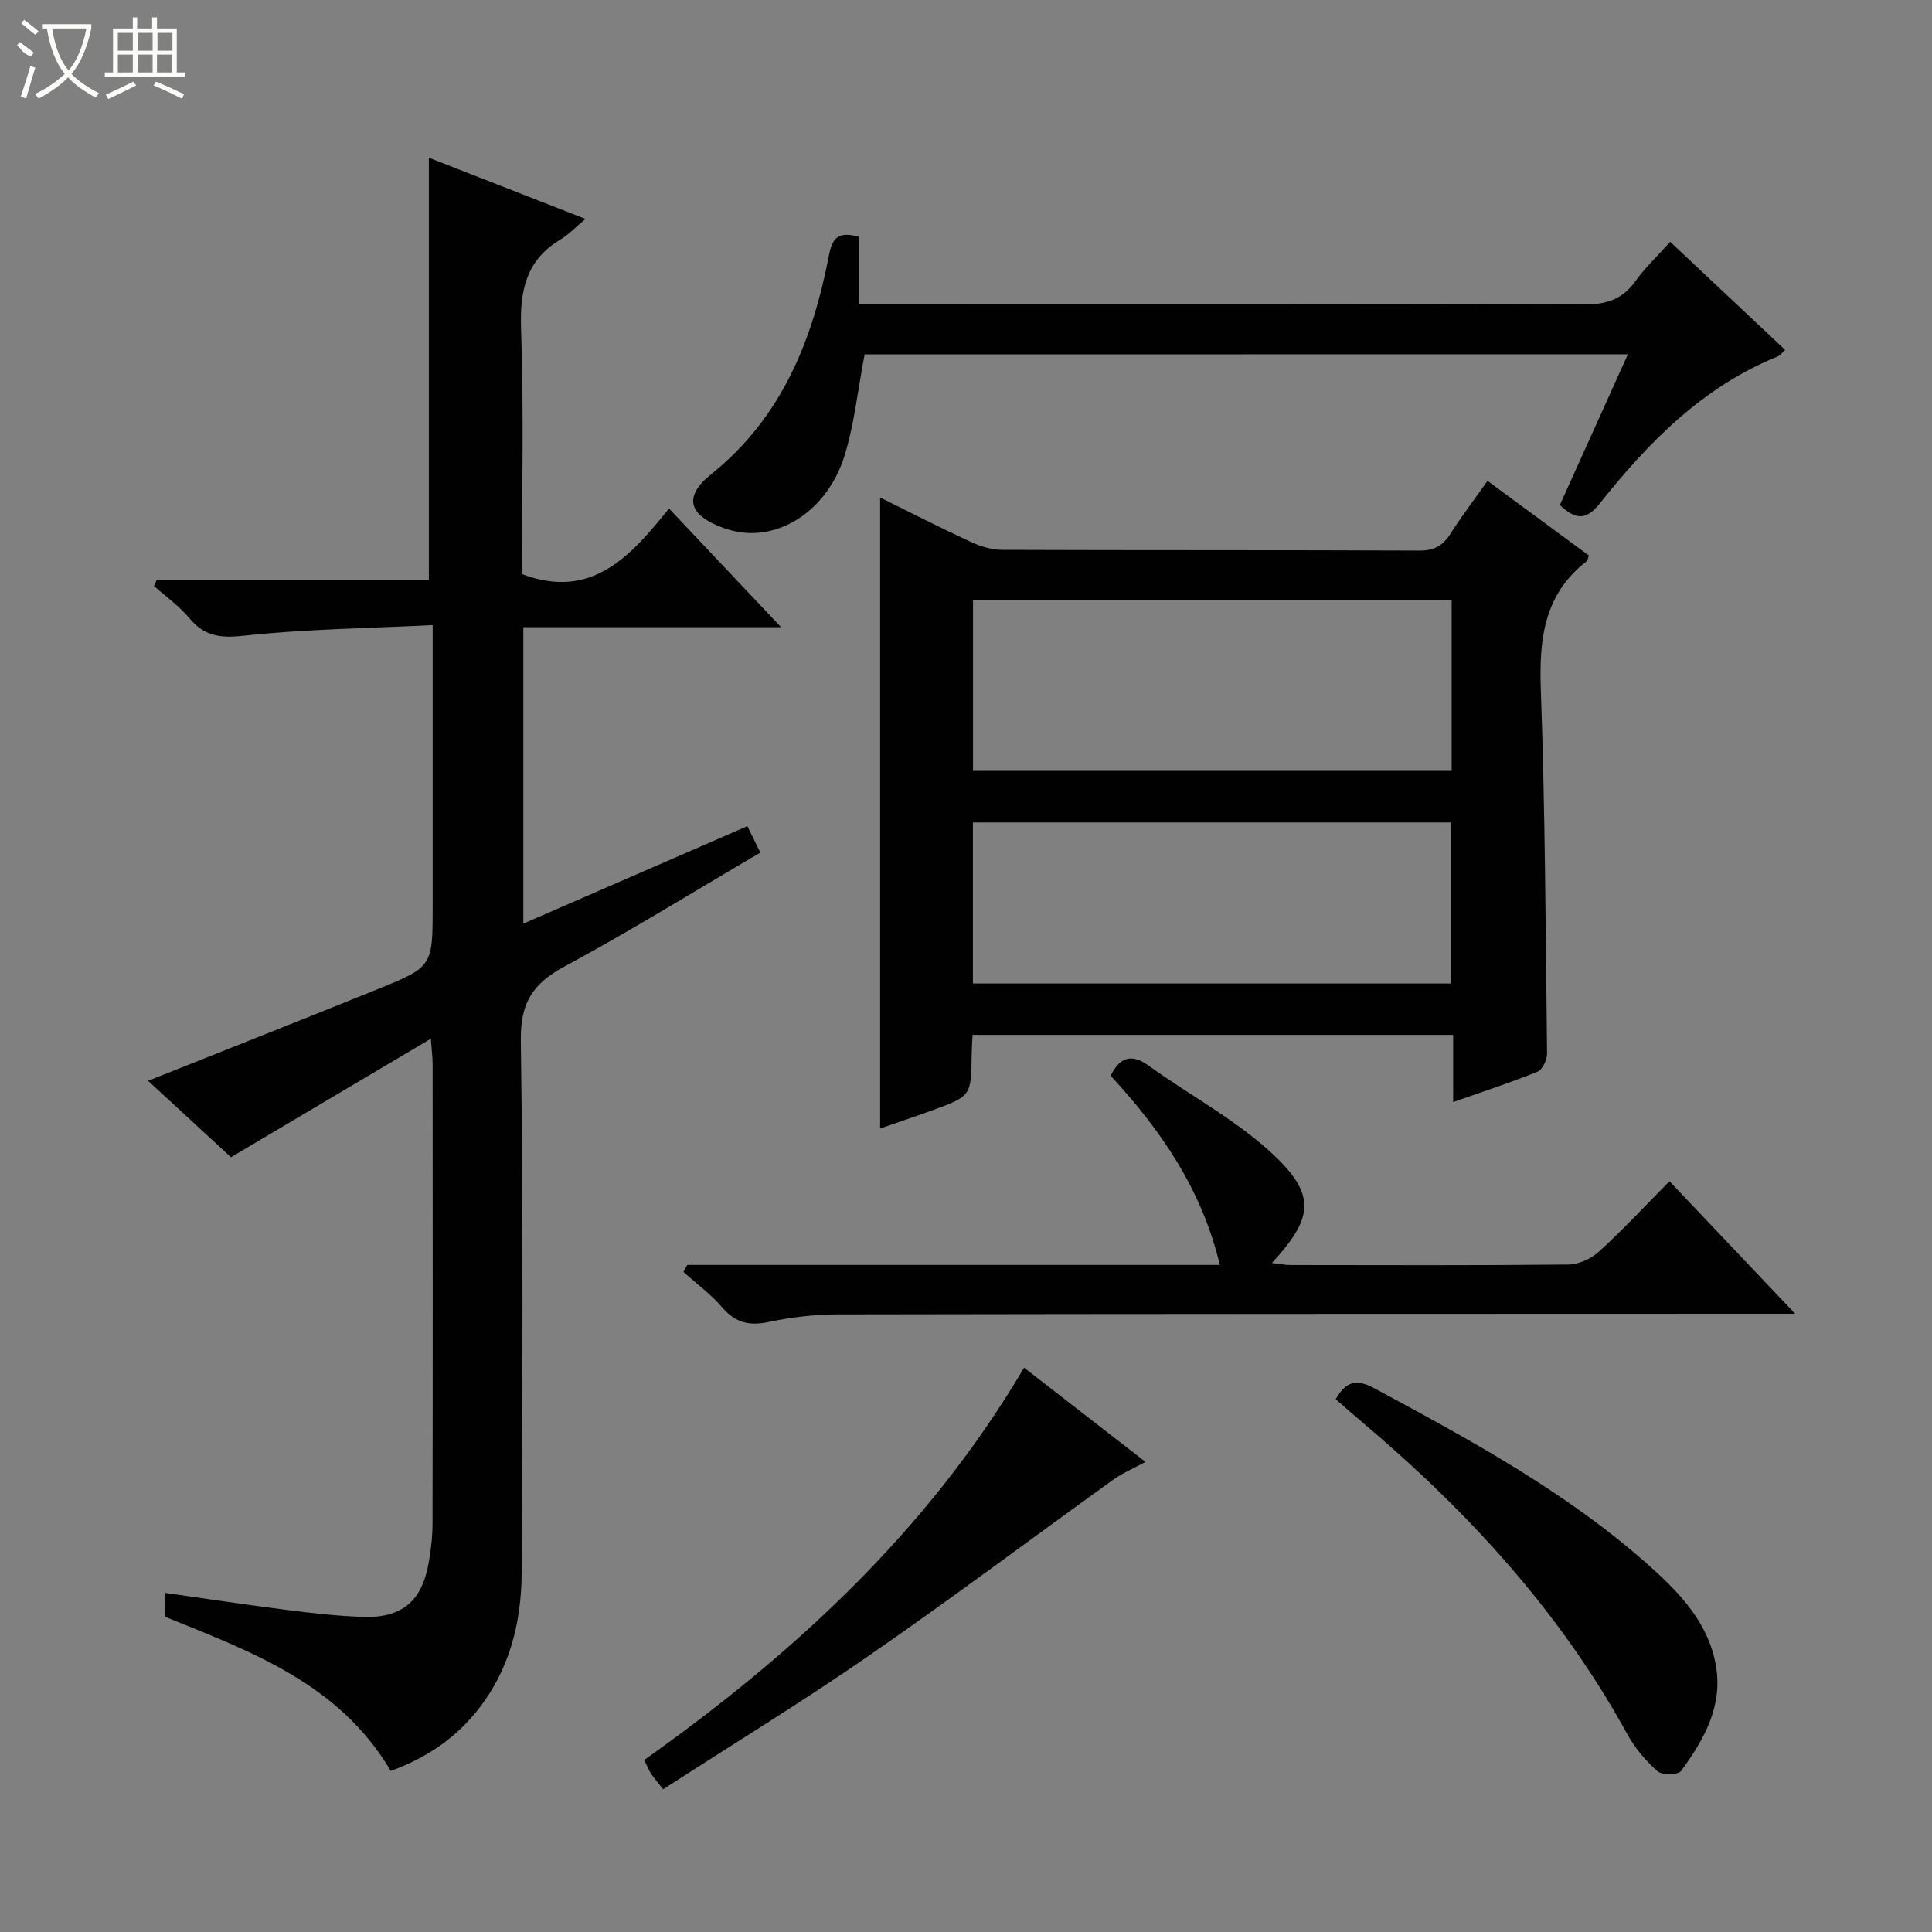 <svg enable-background="new 0 0 400 400" viewBox="0 0 400 400" xmlns="http://www.w3.org/2000/svg"><rect x="0" y="0" width="400" height="400" fill="#808080" stroke="none"/><g fill="#010102"><path d="m154.73 171.05c.93 1.9 1.72 3.51 2.69 5.47-13.64 8-26.91 16.23-40.63 23.63-6.58 3.55-9.07 7.55-8.96 15.34.53 36.65.32 73.3.18 109.96-.04 10.68-2.61 20.73-9.61 29.21-4.67 5.66-10.56 9.47-17.5 11.99-10.71-18.12-28.89-24.68-46.71-31.91 0-1.49 0-2.94 0-4.95 8.55 1.21 16.84 2.47 25.16 3.52 5.27.67 10.57 1.29 15.88 1.45 7.97.25 12.1-3.25 13.5-11.07.5-2.77.82-5.61.82-8.42.06-31.65.04-63.31.02-94.96 0-1.28-.17-2.56-.36-5.26-14.15 8.39-27.5 16.31-41.39 24.54-5.34-4.92-11.27-10.39-17.16-15.82 16.08-6.41 31.8-12.61 47.47-18.95 11.48-4.65 11.45-4.74 11.45-17.29 0-17.16 0-34.32 0-51.48 0-1.8 0-3.61 0-6.63-13.38.67-26.31.81-39.1 2.2-4.88.53-8.15.12-11.27-3.63-2.1-2.52-4.87-4.47-7.34-6.68.19-.4.38-.8.57-1.2h56.35c0-29.33 0-58.05 0-87.45 10.31 4.03 20.84 8.14 32.43 12.67-2.13 1.77-3.48 3.24-5.13 4.22-7.18 4.28-8.48 10.59-8.21 18.55.59 16.97.18 33.97.18 50.76 14.32 5.41 22.39-3.53 30.45-13.58 7.72 8.18 15.06 15.95 23.21 24.58-18.42 0-35.76 0-53.37 0v61.37c15.59-6.78 30.77-13.38 46.38-20.18z"/><path d="m307.97 99.56c7.43 5.47 14.24 10.49 20.99 15.45-.22.61-.23 1.01-.44 1.17-8.87 6.85-9.88 16.14-9.51 26.6.9 25.11 1 50.24 1.29 75.37.01 1.28-.96 3.32-1.98 3.73-5.51 2.24-11.17 4.08-17.46 6.29 0-4.9 0-9.28 0-13.91-33.44 0-66.31 0-99.51 0-.07 1.55-.16 2.85-.18 4.14-.1 8.52-.09 8.54-8.32 11.54-3.5 1.28-7.05 2.45-10.63 3.7 0-43.86 0-87.03 0-130.64 6.25 3.09 12.4 6.25 18.67 9.15 2.03.94 4.37 1.69 6.58 1.69 28.81.11 57.63.02 86.44.15 3.08.01 4.86-1.05 6.43-3.54 2.29-3.61 4.91-7.03 7.63-10.89zm-106.52 60.04h99.1c0-11.91 0-23.49 0-35.29-33.16 0-66.04 0-99.1 0zm-.02 44.02h98.97c0-11.34 0-22.37 0-33.34-33.19 0-65.96 0-98.97 0z"/><path d="m179.01 73.37c-1.41 7.36-2.12 14.36-4.15 20.95-3.24 10.48-12.1 16.83-20.87 15.96-1.47-.15-2.96-.51-4.34-1.02-7.04-2.59-8.25-6.38-2.43-11.06 14.72-11.81 21.05-27.87 24.44-45.52.76-3.94 2.41-4.66 6.21-3.65v13.89h6.23c47.99 0 95.97-.07 143.96.11 4.62.02 7.88-1.09 10.56-4.85 2-2.8 4.57-5.2 7.18-8.11 8.07 7.59 15.88 14.94 23.79 22.37-.74.69-1.04 1.16-1.46 1.33-15.52 6.27-26.81 17.75-36.93 30.49-2.95 3.7-5.16 3.2-8.25.3 4.62-10.24 9.25-20.49 14.09-31.21-53.11.02-105.76.02-158.03.02z"/><path d="m142.29 261.89h110.26c-3.71-15.61-12.2-27.92-22.61-39.18 1.91-3.78 4.23-4.69 7.85-2.09 8.85 6.37 18.79 11.58 26.52 19.08 8.29 8.05 7.26 12.84-.98 21.79 1.54.17 2.73.42 3.92.42 19.16.02 38.32.1 57.48-.1 2.16-.02 4.75-1.24 6.38-2.73 4.91-4.48 9.45-9.38 14.54-14.52 8.51 8.98 16.82 17.73 26.02 27.44-2.75 0-4.46 0-6.17 0-63.98.02-127.97.01-191.95.13-4.79.01-9.66.56-14.35 1.56-4.04.86-6.91.2-9.65-2.98-2.35-2.74-5.34-4.93-8.05-7.37.26-.48.52-.97.79-1.45z"/><path d="m276.54 289.69c2.15-3.76 4.34-4.23 7.95-2.29 20.21 10.89 40.39 21.81 57.58 37.31 6.07 5.48 11.65 11.52 13.17 20.02 1.53 8.54-2.47 15.46-7.2 21.94-.61.84-3.95.88-4.9.03-2.44-2.17-4.67-4.81-6.24-7.68-13.88-25.32-33.01-46.14-54.92-64.61-1.77-1.49-3.5-3.03-5.44-4.72z"/><path d="m212.02 283.16c8.3 6.44 16.4 12.72 25.14 19.51-2.55 1.39-4.78 2.32-6.69 3.69-16.85 12.12-33.46 24.6-50.53 36.4-13.89 9.61-28.32 18.43-42.65 27.69-1.43-1.84-2.06-2.55-2.57-3.34-.44-.69-.73-1.48-1.33-2.73 31.08-22.07 58.78-47.54 78.63-81.22z"/></g><path d="m6.4 11.7c-2-.8-1.9-1.6-2.9-2.3l.6-.7c.9.7 1.9 1.4 2.9 2.2zm-2.1 8.3c.7-2.1 1.4-4.2 2-6.4.2.1.6.3 1 .4-.7 2.3-1.3 4.4-1.9 6.4zm3-12.8c-1.1-.9-2.1-1.7-2.9-2.4l.6-.7c1 .8 2 1.5 3 2.4zm1.4-1.3v-.9h10.2v.9c-.9 4.2-2.3 7.3-4.1 9.4 1.3 1.4 3.2 2.7 5.7 4-.2.2-.4.5-.7.9-2.5-1.4-4.4-2.7-5.7-4.2-1.4 1.5-3.5 3-6.1 4.4 0 0 0 0-.1-.1-.3-.4-.5-.7-.7-.8 2.7-1.3 4.7-2.8 6.2-4.2-1.8-2.2-3-5.3-3.7-9.4zm9.2 0h-7.1c.6 3.8 1.7 6.7 3.4 8.7 1.7-2 2.9-4.8 3.7-8.7z" fill="#fbfcfa"/><path d="m31.6 3.6h.9v2.3h4.1v9.1h1.7v.9h-16.6v-.9h1.7v-9.1h4.1v-2.3h.9v2.3h3.1v-2.3zm-4 13.3.6.8c-1.9.9-3.8 1.9-5.8 2.8-.2-.3-.3-.6-.5-.9 2-.9 3.9-1.8 5.7-2.7zm-3.2-10.1v3.7h3.1v-3.7zm0 4.5v3.7h3.1v-3.7zm4.1-4.5v3.7h3.1v-3.7zm0 4.5v3.7h3.1v-3.7zm9.1 9.1c-2.1-1.1-4.1-2-5.8-2.7l.5-.8c2.2.9 4.1 1.8 5.8 2.6l-.4.9zm-1.9-13.6h-3.1v3.7h3.1zm-3.2 4.5v3.7h3.1v-3.7z" fill="#fbfcfa"/></svg>